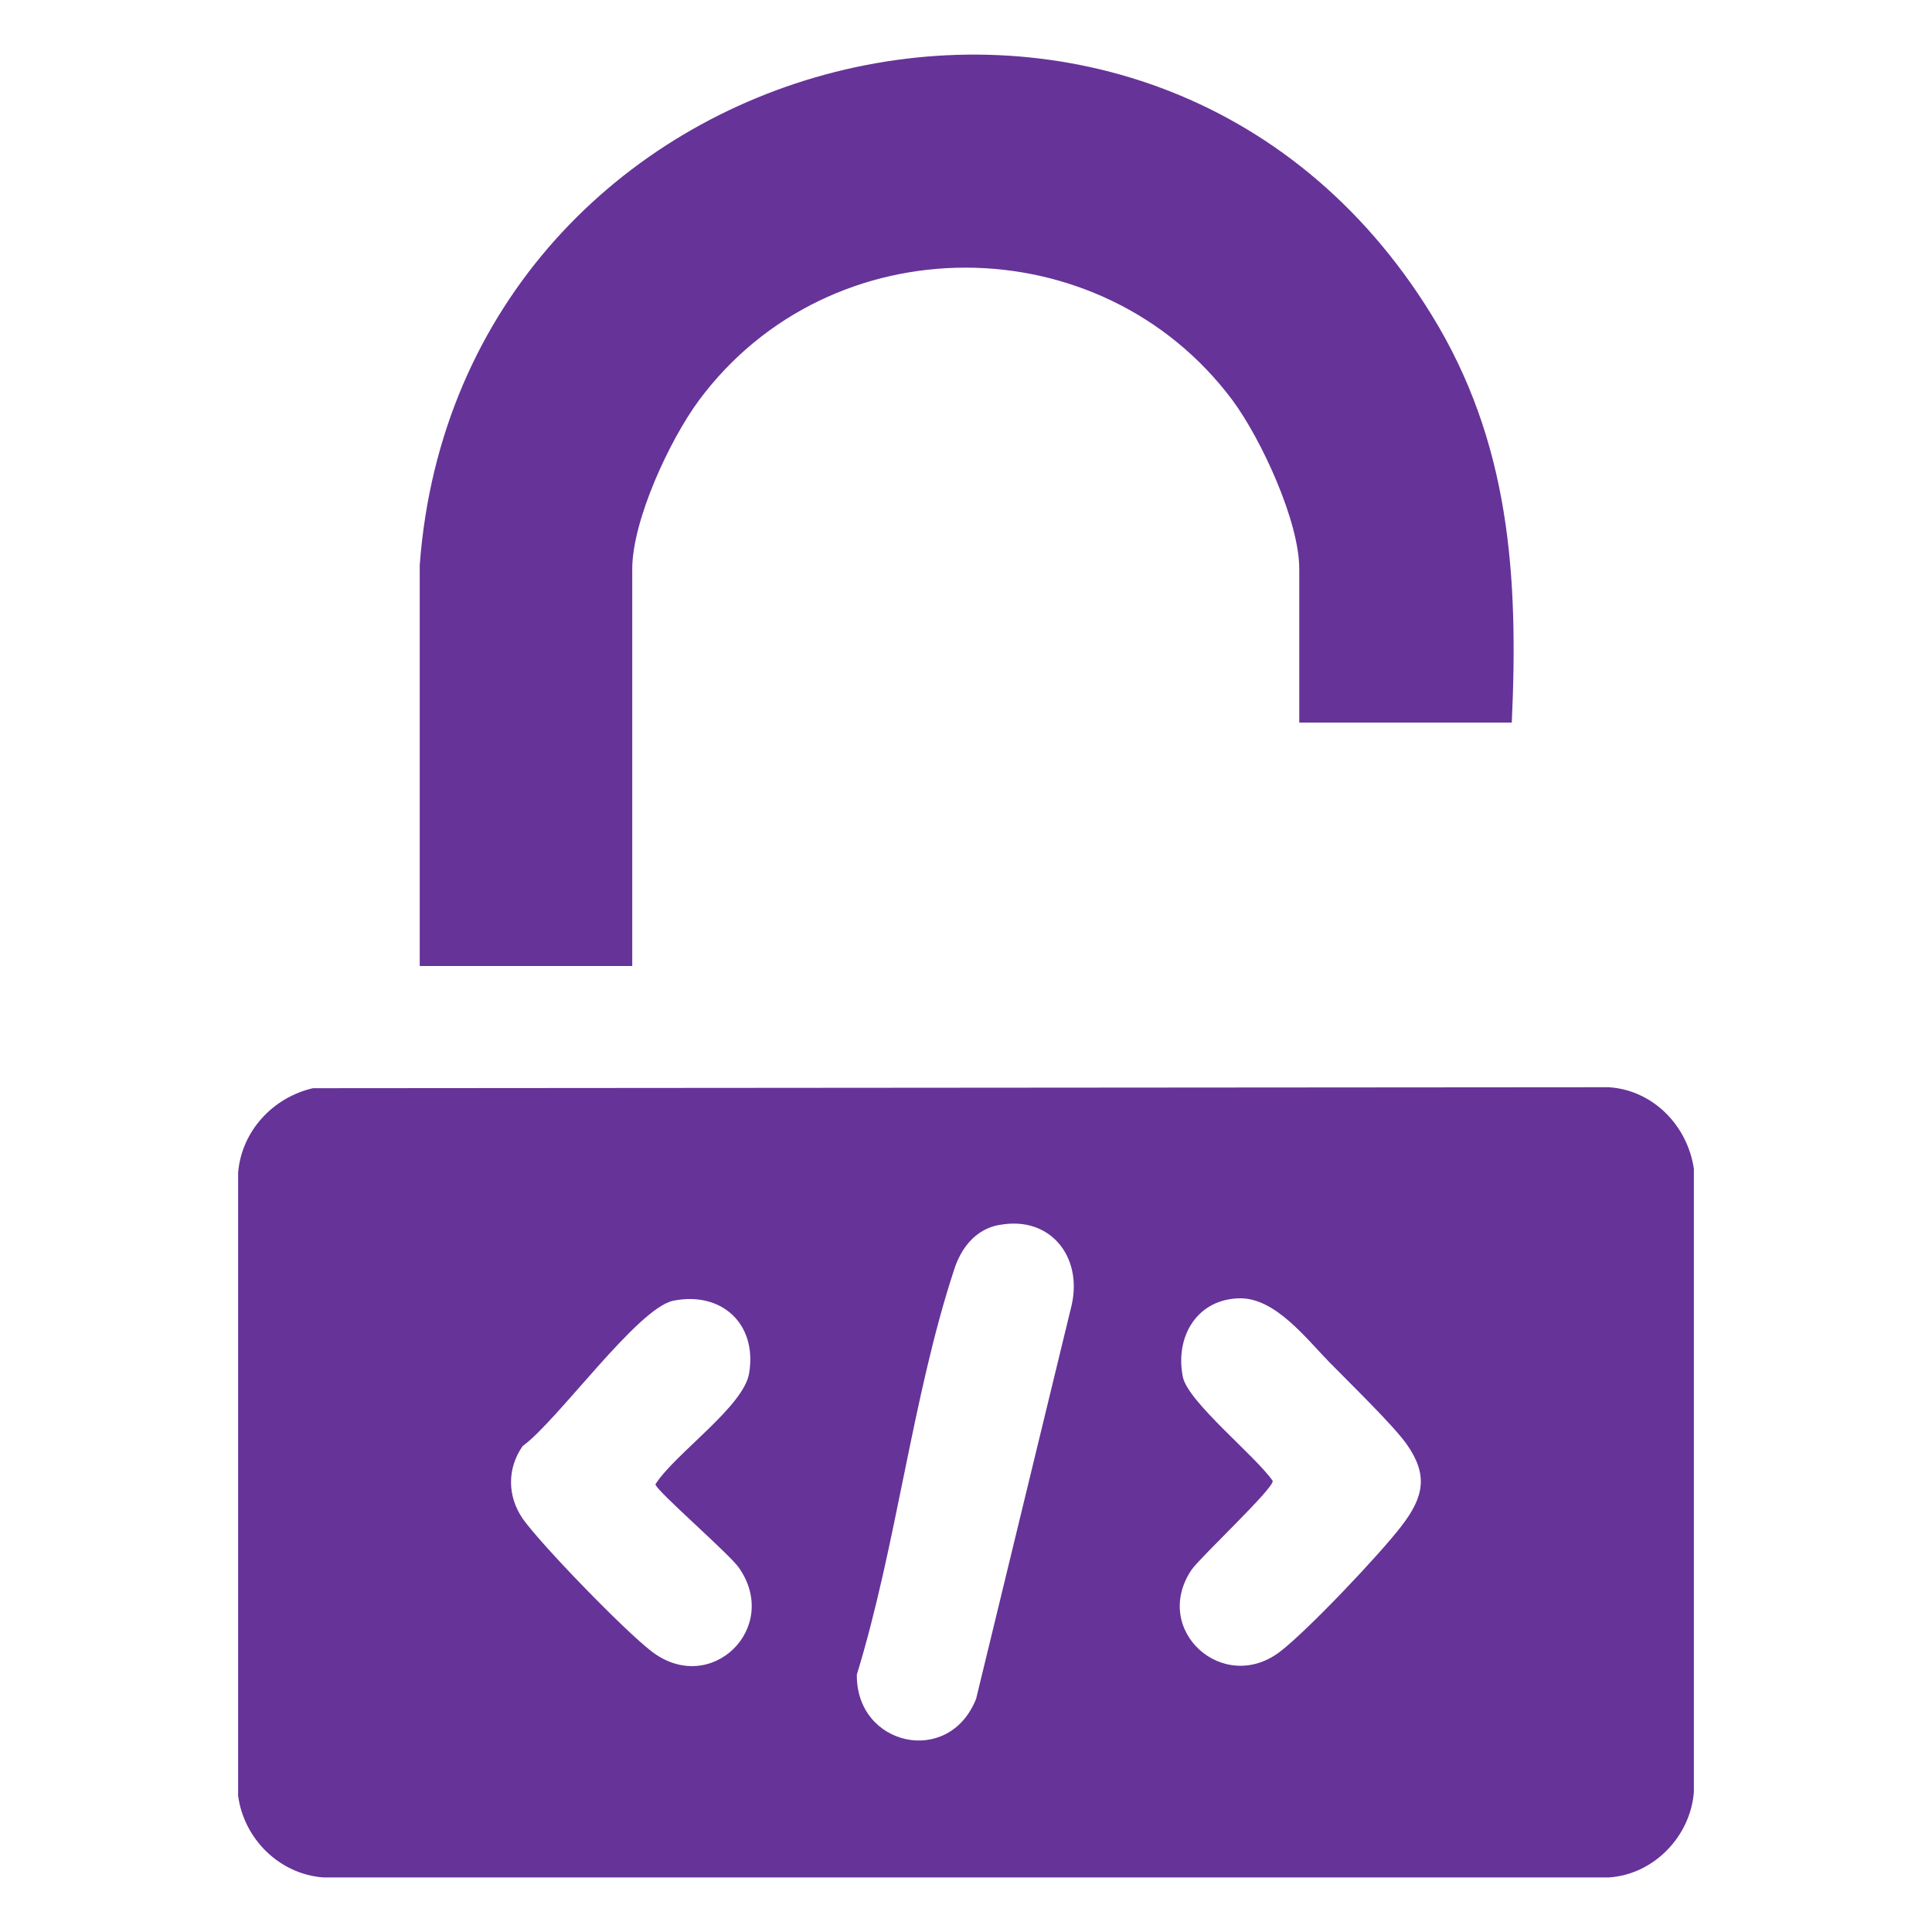 <?xml version="1.0" encoding="UTF-8"?>
<svg id="Layer_1" data-name="Layer 1" xmlns="http://www.w3.org/2000/svg" viewBox="0 0 40 40">
  <defs>
    <style>
      .cls-1 {
        fill: #639;
      }
    </style>
  </defs>
  <path class="cls-1" d="M6.48,22.53l26.83-.02c.92.06,1.63.8,1.76,1.69v12.9c-.07.92-.83,1.71-1.76,1.77H6.69c-.91-.07-1.64-.8-1.76-1.69v-12.9c.07-.86.72-1.56,1.55-1.75ZM20.69,25.36c-.5.09-.8.49-.94.94-.86,2.62-1.19,5.7-2.01,8.37-.02,1.48,1.91,1.92,2.47.5l1.98-8.16c.22-1-.45-1.84-1.49-1.65h0ZM25.69,26.88c-.9,0-1.37.79-1.2,1.63.11.52,1.51,1.64,1.86,2.15.03.15-1.49,1.57-1.68,1.84-.84,1.25.66,2.6,1.84,1.69.58-.45,2.05-2,2.51-2.6s.55-1.05.11-1.68c-.27-.39-1.21-1.3-1.6-1.7-.49-.5-1.12-1.33-1.85-1.33h.01ZM13.94,26.93c-.74.15-2.4,2.49-3.12,3.01-.32.46-.32,1.03,0,1.5.39.55,2.12,2.33,2.67,2.75,1.22.94,2.68-.48,1.81-1.73-.2-.29-1.73-1.61-1.73-1.73.41-.64,1.83-1.61,1.94-2.3.17-1.02-.57-1.7-1.57-1.5Z"/>
  <path class="cls-1" d="M31.3,14.96h-4.4v-3.18c0-.99-.79-2.69-1.38-3.49-2.73-3.66-8.33-3.67-11.05,0-.6.81-1.38,2.48-1.38,3.49v8.22h-4.4v-8.3C9.5.82,23.83-2.92,29.64,6.52c1.62,2.63,1.8,5.4,1.66,8.44Z"/>
</svg>